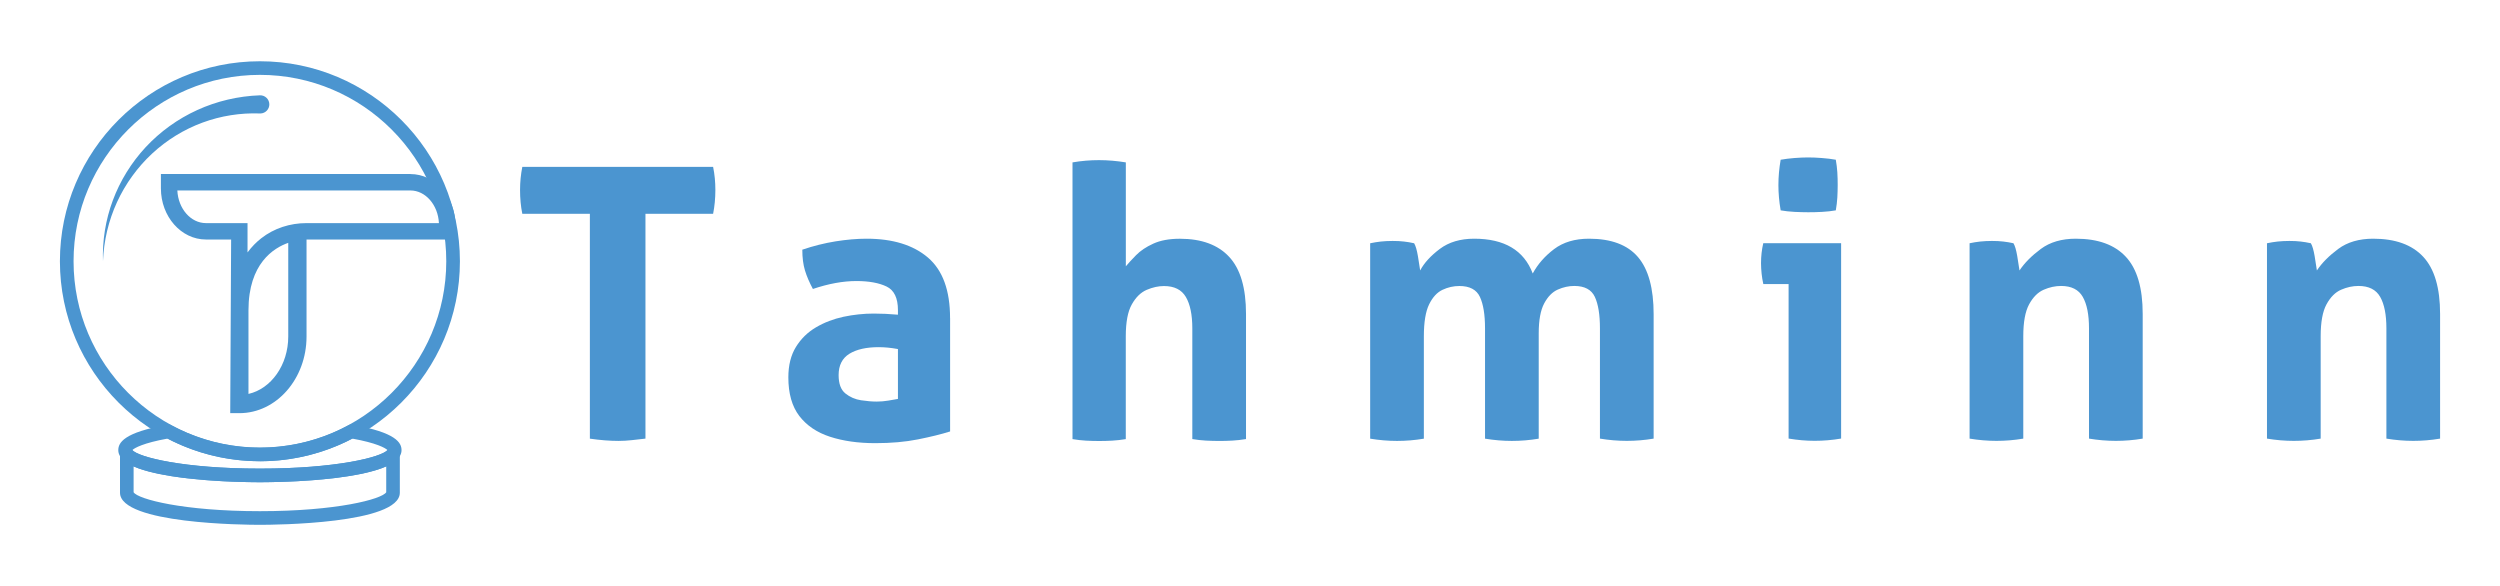 <?xml version="1.0" encoding="UTF-8"?>
<svg id="Layer_1" data-name="Layer 1" xmlns="http://www.w3.org/2000/svg" viewBox="0 0 554.99 130.11">
  <defs>
    <style>
      .cls-1 {
        fill: #4b95d0;
      }
    </style>
  </defs>
  <g>
    <path class="cls-1" d="M130.97,47.46h-15.02c-.34-1.68-.5-3.44-.5-5.29,0-1.73.17-3.44.5-5.12h42.36c.34,1.68.5,3.38.5,5.12,0,1.85-.17,3.61-.5,5.29h-15.02v49.91c-1.01.11-2.01.22-3.02.34-1.01.11-1.99.17-2.94.17-1.96,0-4.08-.17-6.38-.5v-49.91Z"/>
    <path class="cls-1" d="M210.92,70.61v25.17c-1.96.62-4.33,1.2-7.13,1.76-2.8.56-5.96.84-9.48.84-3.8,0-7.16-.48-10.07-1.43-2.91-.95-5.17-2.49-6.8-4.61-1.62-2.12-2.43-4.98-2.43-8.56,0-2.68.56-4.94,1.68-6.75,1.12-1.82,2.6-3.27,4.45-4.36,1.85-1.09,3.89-1.87,6.12-2.35,2.24-.47,4.47-.71,6.71-.71,1.68,0,3.47.08,5.37.25v-1.01c0-2.68-.84-4.43-2.52-5.24-1.68-.81-3.92-1.22-6.71-1.22-2.96,0-6.18.59-9.65,1.76-.78-1.45-1.37-2.82-1.76-4.11-.39-1.29-.59-2.82-.59-4.61,2.46-.84,4.92-1.45,7.38-1.85,2.46-.39,4.75-.59,6.88-.59,5.82,0,10.36,1.4,13.63,4.19,3.27,2.8,4.91,7.27,4.91,13.42ZM188.56,78.54c-1.59.98-2.39,2.56-2.39,4.74,0,1.9.5,3.26,1.51,4.07,1.01.81,2.17,1.31,3.48,1.51,1.31.2,2.47.29,3.48.29.84,0,1.68-.07,2.52-.21.84-.14,1.56-.26,2.18-.38v-11.07c-1.51-.28-2.94-.42-4.28-.42-2.74,0-4.91.49-6.5,1.47Z"/>
    <path class="cls-1" d="M238.1,36.05c1.96-.34,3.91-.5,5.87-.5s3.94.17,5.96.5v23.07c.56-.67,1.31-1.5,2.27-2.47.95-.98,2.22-1.83,3.82-2.56,1.59-.73,3.57-1.09,5.91-1.09,4.81,0,8.46,1.34,10.95,4.03,2.49,2.68,3.73,6.91,3.73,12.67v27.77c-1.01.17-2.01.28-3.02.34-1.01.06-1.99.08-2.94.08s-1.93-.03-2.94-.08c-1.01-.06-2.01-.17-3.02-.34v-24.58c0-3.02-.48-5.34-1.43-6.96-.95-1.62-2.57-2.43-4.87-2.43-1.23,0-2.5.28-3.82.84-1.31.56-2.42,1.64-3.31,3.23-.9,1.59-1.34,3.96-1.34,7.09v22.82c-1.01.17-2.01.28-3.02.34-1.01.06-1.99.08-2.94.08s-1.92-.03-2.89-.08c-.98-.06-1.97-.17-2.98-.34v-61.41Z"/>
    <path class="cls-1" d="M304.2,54c.78-.17,1.56-.29,2.35-.38.78-.08,1.65-.13,2.6-.13s1.79.04,2.52.13c.73.08,1.48.21,2.26.38.34.56.61,1.51.84,2.85.22,1.34.39,2.41.5,3.19.89-1.68,2.35-3.27,4.36-4.78,2.01-1.51,4.56-2.27,7.63-2.27,6.71,0,11.04,2.57,13,7.72,1.12-2.07,2.7-3.87,4.74-5.41,2.04-1.54,4.63-2.31,7.76-2.31,4.92,0,8.54,1.36,10.86,4.07,2.32,2.71,3.48,6.95,3.48,12.71v27.6c-2.01.34-4,.5-5.96.5s-3.94-.17-5.96-.5v-24.5c0-3.02-.38-5.34-1.13-6.96-.76-1.62-2.28-2.43-4.57-2.43-1.23,0-2.45.27-3.65.8-1.2.53-2.21,1.55-3.02,3.06-.81,1.51-1.22,3.72-1.22,6.63v23.41c-2.01.34-4,.5-5.96.5s-3.94-.17-5.96-.5v-24.5c0-3.02-.38-5.34-1.13-6.96-.75-1.62-2.28-2.43-4.57-2.43-1.29,0-2.53.28-3.73.84-1.2.56-2.2,1.64-2.98,3.23-.78,1.59-1.17,3.96-1.17,7.09v22.73c-2.01.34-4,.5-5.96.5s-3.94-.17-5.96-.5v-43.37Z"/>
    <path class="cls-1" d="M397.07,63.06h-5.62c-.17-.73-.29-1.5-.38-2.31-.08-.81-.13-1.58-.13-2.31,0-1.57.17-3.05.5-4.45h17.28v43.37c-2.01.34-3.97.5-5.87.5s-3.78-.17-5.79-.5v-34.31ZM394.8,41.08c0-1.85.17-3.72.5-5.62.95-.17,1.97-.29,3.06-.38,1.09-.08,2.08-.13,2.98-.13.95,0,1.98.04,3.1.13,1.12.08,2.15.21,3.1.38.17.95.28,1.89.34,2.81.06.92.08,1.86.08,2.81,0,.9-.03,1.82-.08,2.77-.06.95-.17,1.9-.34,2.85-.95.17-1.97.28-3.06.34-1.09.06-2.11.08-3.06.08-.9,0-1.9-.03-3.02-.08-1.12-.06-2.15-.17-3.1-.34-.34-1.96-.5-3.83-.5-5.62Z"/>
    <path class="cls-1" d="M437.25,54c.78-.17,1.56-.29,2.35-.38.78-.08,1.65-.13,2.6-.13s1.79.04,2.52.13c.73.08,1.48.21,2.26.38.34.56.61,1.51.84,2.85.22,1.34.39,2.41.5,3.19,1.12-1.68,2.7-3.27,4.74-4.78,2.04-1.51,4.63-2.27,7.76-2.27,4.92,0,8.63,1.34,11.12,4.03,2.49,2.68,3.73,6.91,3.73,12.67v27.68c-2.01.34-4,.5-5.96.5s-3.94-.17-5.96-.5v-24.5c0-3.02-.46-5.34-1.38-6.96-.92-1.62-2.53-2.43-4.82-2.43-1.29,0-2.57.28-3.86.84-1.29.56-2.36,1.64-3.23,3.23-.87,1.59-1.3,3.96-1.3,7.09v22.73c-2.01.34-4,.5-5.96.5s-3.94-.17-5.96-.5v-43.37Z"/>
    <path class="cls-1" d="M503.27,54c.78-.17,1.56-.29,2.35-.38.78-.08,1.65-.13,2.6-.13s1.79.04,2.52.13c.73.08,1.48.21,2.26.38.34.56.61,1.51.84,2.85.22,1.34.39,2.41.5,3.19,1.12-1.68,2.7-3.27,4.74-4.78,2.04-1.51,4.63-2.27,7.76-2.27,4.92,0,8.63,1.34,11.12,4.03,2.49,2.68,3.73,6.91,3.73,12.67v27.68c-2.01.34-4,.5-5.96.5s-3.94-.17-5.96-.5v-24.5c0-3.02-.46-5.34-1.38-6.96-.92-1.62-2.53-2.43-4.82-2.43-1.29,0-2.57.28-3.86.84-1.29.56-2.36,1.64-3.23,3.23-.87,1.59-1.3,3.96-1.3,7.09v22.73c-2.01.34-4,.5-5.96.5s-3.94-.17-5.96-.5v-43.37Z"/>
  </g>
  <g>
    <path class="cls-1" d="M57.7,102.39c-24.48,0-44.4-19.92-44.4-44.4S33.22,13.6,57.7,13.6s44.4,19.92,44.4,44.4-19.92,44.4-44.4,44.4ZM57.7,16.62c-22.81,0-41.37,18.56-41.37,41.37s18.56,41.37,41.37,41.37,41.37-18.56,41.37-41.37-18.56-41.37-41.37-41.37Z"/>
    <path class="cls-1" d="M57.7,107.06c-3.22,0-31.44-.2-31.44-7.13,0-1.6,1.13-3.93,10.91-5.62l.51-.09.46.25c5.97,3.21,12.74,4.91,19.56,4.91s13.58-1.7,19.56-4.91l.46-.25.51.09c9.78,1.69,10.91,4.02,10.91,5.62,0,6.93-28.23,7.13-31.44,7.13ZM29.36,99.93c1.37,1.55,11.46,4.1,28.34,4.1s26.97-2.55,28.34-4.1c-.5-.5-2.51-1.6-7.82-2.56-6.3,3.29-13.38,5.02-20.52,5.02s-14.22-1.74-20.52-5.02c-5.31.96-7.32,2.06-7.82,2.56Z"/>
    <path class="cls-1" d="M57.7,116.51c-3.18,0-31.06-.2-31.06-7.13v-8.56c0-.63.4-1.2.99-1.42.59-.22,1.26-.04,1.67.44,1.44,1.69,11.46,4.19,28.4,4.19s26.96-2.5,28.4-4.19c.41-.48,1.08-.66,1.67-.44.59.22.99.79.99,1.42v8.56c0,6.93-27.88,7.13-31.06,7.13ZM29.66,109.28c.96,1.53,10.99,4.2,28.04,4.2s27.08-2.67,28.04-4.2v-5.74c-5.56,2.41-17.31,3.51-28.04,3.51s-22.48-1.1-28.04-3.51v5.74Z"/>
    <path class="cls-1" d="M22.86,58c-.16-4.56.57-9.19,2.19-13.52,1.61-4.34,4.11-8.38,7.3-11.82,3.2-3.43,7.1-6.26,11.44-8.23,4.33-1.98,9.09-3.1,13.91-3.27,1.11-.04,2.05.83,2.09,1.94.04,1.11-.83,2.05-1.94,2.09-.05,0-.1,0-.15,0-4.3-.16-8.66.52-12.75,2.03-4.09,1.51-7.92,3.85-11.17,6.87-3.25,3.02-5.92,6.69-7.8,10.78-1.88,4.09-2.94,8.58-3.12,13.14Z"/>
    <path class="cls-1" d="M91.1,38.63h-55.38v3.19c0,6.25,4.49,11.35,10,11.35h5.59l-.2,38.55h2.03c8.22,0,14.91-7.63,14.91-17.01v-21.53h33.06v-3.19c0-6.25-4.49-11.35-10-11.35ZM63.99,74.71c0,6.32-3.81,11.6-8.83,12.74v-18.57c0-10.39,5.61-13.85,8.83-14.97v20.81ZM68.04,49.53c-3.63,0-7.19,1.13-10.05,3.37-1.06.83-2.1,1.86-3.04,3.14v-6.51h-9.23c-3.38,0-6.16-3.21-6.35-7.25h51.72c3.38,0,6.15,3.21,6.35,7.25h-29.4Z"/>
  </g>
</svg>